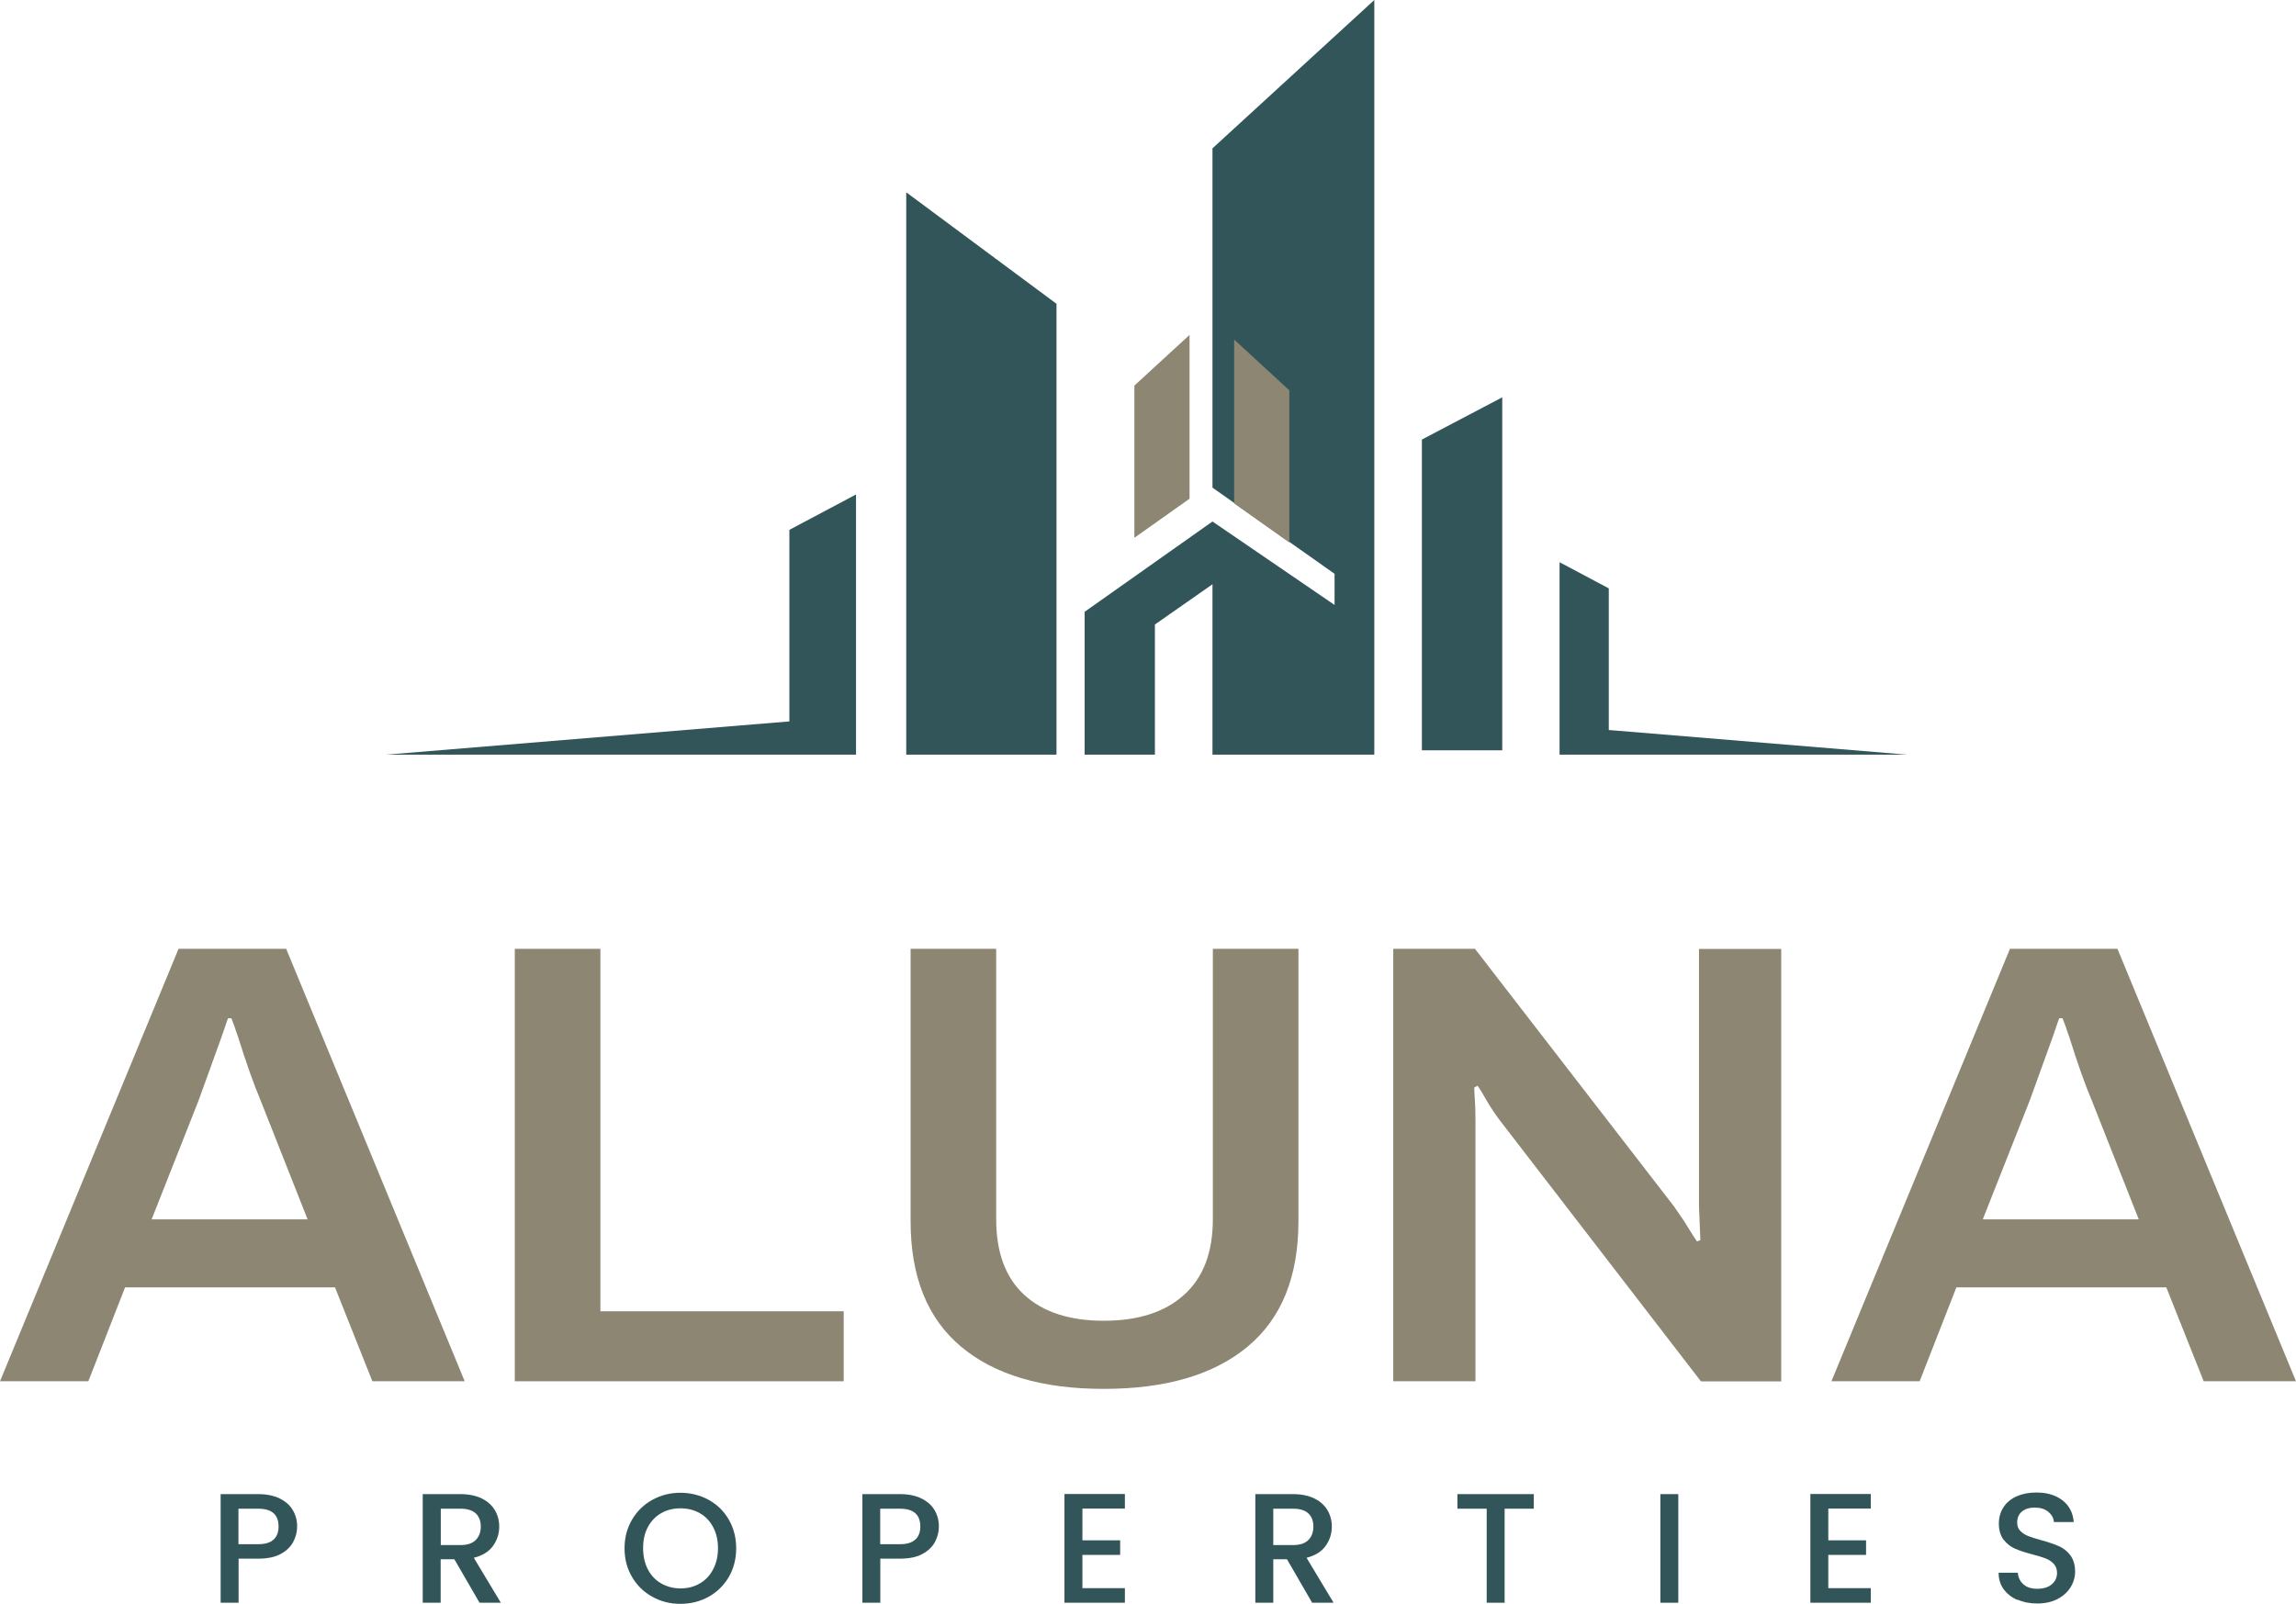 <?xml version="1.0" encoding="UTF-8"?>
<svg id="Layer_2" data-name="Layer 2" xmlns="http://www.w3.org/2000/svg" viewBox="0 0 184.29 128.77">
  <defs>
    <style>
      .cls-1 {
        fill: #325559;
      }

      .cls-2 {
        fill: #8c8672;
      }
    </style>
  </defs>
  <g id="Layer_1-2" data-name="Layer 1">
    <g>
      <g>
        <path class="cls-2" d="M14.33,76.18h8.64l14.33,34.72h-7.41l-3-7.54H10.04l-2.95,7.54H0l14.33-34.72ZM24.69,97.9l-3.76-9.52c-.57-1.35-1.18-3.07-1.83-5.16-.11-.3-.21-.58-.29-.84-.09-.25-.17-.46-.24-.63h-.27l-.54,1.57-1.83,5.06-3.76,9.52h12.5Z"/>
        <path class="cls-2" d="M41.32,76.18h6.87v29.1h19.53v5.62h-26.4v-34.72Z"/>
        <path class="cls-2" d="M77.14,108.12c-2.7-2.26-4.05-5.62-4.05-10.07v-21.87h6.87v21.71c0,2.67.75,4.69,2.25,6.07,1.5,1.38,3.63,2.08,6.39,2.08s4.9-.69,6.44-2.08c1.54-1.38,2.31-3.41,2.31-6.07v-21.71h6.87v21.87c0,4.45-1.36,7.81-4.08,10.07s-6.57,3.39-11.54,3.39-8.76-1.13-11.46-3.39Z"/>
        <path class="cls-2" d="M111.84,76.18h6.55l15.99,20.7c.43.61.81,1.17,1.13,1.7.32.52.55.89.7,1.09l.27-.1-.11-2.73v-20.65h6.6v34.72h-6.44l-16.1-20.9c-.39-.51-.77-1.07-1.13-1.7-.36-.62-.59-1-.7-1.14l-.27.15c0,.17.02.51.05,1.01.04.51.05,1.1.05,1.77v20.8h-6.6v-34.72Z"/>
        <path class="cls-2" d="M161.32,76.18h8.64l14.33,34.72h-7.41l-3-7.54h-16.85l-2.95,7.54h-7.08l14.33-34.72ZM171.67,97.9l-3.76-9.52c-.57-1.35-1.18-3.07-1.83-5.16-.11-.3-.21-.58-.29-.84-.09-.25-.17-.46-.24-.63h-.27l-.54,1.57-1.83,5.06-3.76,9.52h12.5Z"/>
      </g>
      <g>
        <path class="cls-1" d="M23.53,123.81c-.21.39-.55.71-1.01.96-.46.25-1.06.37-1.78.37h-1.59v3.54h-1.44v-8.72h3.03c.67,0,1.24.12,1.71.35.47.23.82.54,1.05.93s.35.83.35,1.32c0,.44-.11.86-.32,1.25ZM21.96,123.61c.27-.25.4-.6.4-1.05,0-.95-.54-1.43-1.63-1.43h-1.59v2.85h1.59c.55,0,.96-.12,1.22-.37Z"/>
        <path class="cls-1" d="M38.49,128.68l-2.02-3.49h-1.1v3.49h-1.44v-8.72h3.03c.67,0,1.24.12,1.71.35.47.23.82.55,1.05.94.23.39.35.83.35,1.32,0,.57-.17,1.09-.5,1.55-.33.46-.84.78-1.54.95l2.17,3.61h-1.72ZM35.37,124.05h1.59c.54,0,.95-.13,1.22-.4s.41-.63.41-1.08-.13-.8-.4-1.06c-.27-.25-.68-.38-1.22-.38h-1.59v2.92Z"/>
        <path class="cls-1" d="M52.36,128.2c-.69-.38-1.23-.91-1.63-1.59-.4-.68-.6-1.45-.6-2.3s.2-1.62.6-2.3c.4-.68.94-1.21,1.63-1.59s1.44-.57,2.25-.57,1.58.19,2.27.57,1.23.91,1.62,1.59.59,1.44.59,2.3-.2,1.62-.59,2.3c-.4.68-.94,1.21-1.62,1.59-.69.38-1.44.57-2.27.57s-1.57-.19-2.25-.57ZM56.17,127.13c.46-.26.81-.64,1.07-1.13.26-.49.39-1.06.39-1.7s-.13-1.21-.39-1.69c-.26-.49-.61-.86-1.07-1.12-.46-.26-.97-.39-1.55-.39s-1.1.13-1.55.39c-.45.26-.81.63-1.07,1.12-.26.48-.38,1.05-.38,1.69s.13,1.21.38,1.7c.26.49.61.87,1.07,1.13.46.26.97.4,1.55.4s1.1-.13,1.55-.4Z"/>
        <path class="cls-1" d="M75.04,123.81c-.21.39-.55.71-1.01.96-.46.25-1.06.37-1.78.37h-1.59v3.54h-1.44v-8.72h3.03c.67,0,1.24.12,1.71.35.47.23.82.54,1.05.93s.35.83.35,1.32c0,.44-.11.86-.32,1.25ZM73.47,123.61c.27-.25.4-.6.4-1.05,0-.95-.54-1.43-1.63-1.43h-1.59v2.85h1.59c.55,0,.96-.12,1.22-.37Z"/>
        <path class="cls-1" d="M86.88,121.11v2.56h3.03v1.17h-3.03v2.67h3.41v1.17h-4.85v-8.73h4.85v1.17h-3.41Z"/>
        <path class="cls-1" d="M105.32,128.68l-2.02-3.49h-1.1v3.49h-1.44v-8.72h3.03c.67,0,1.24.12,1.71.35.47.23.82.55,1.05.94.23.39.35.83.35,1.32,0,.57-.17,1.09-.5,1.55s-.84.78-1.53.95l2.17,3.61h-1.72ZM102.2,124.05h1.59c.54,0,.95-.13,1.22-.4s.41-.63.41-1.08-.13-.8-.4-1.06c-.27-.25-.68-.38-1.23-.38h-1.59v2.92Z"/>
        <path class="cls-1" d="M123.11,119.96v1.17h-2.34v7.55h-1.44v-7.55h-2.35v-1.17h6.13Z"/>
        <path class="cls-1" d="M134.71,119.96v8.72h-1.44v-8.72h1.44Z"/>
        <path class="cls-1" d="M146.75,121.11v2.56h3.03v1.17h-3.03v2.67h3.41v1.17h-4.85v-8.73h4.85v1.17h-3.41Z"/>
        <path class="cls-1" d="M161.93,128.46c-.47-.21-.84-.5-1.11-.87-.27-.38-.4-.82-.4-1.32h1.54c.03.38.18.69.45.93.26.24.64.36,1.12.36s.88-.12,1.16-.36c.28-.24.42-.55.42-.92,0-.29-.09-.53-.26-.72-.17-.18-.39-.33-.64-.43s-.61-.21-1.07-.33c-.57-.15-1.04-.3-1.4-.46-.36-.15-.66-.4-.92-.72-.25-.33-.38-.76-.38-1.3,0-.5.13-.94.38-1.32.25-.38.61-.67,1.06-.87.46-.2.98-.3,1.58-.3.85,0,1.55.21,2.09.63.54.42.84,1,.9,1.74h-1.59c-.02-.32-.18-.59-.45-.82-.28-.23-.64-.34-1.1-.34-.41,0-.75.1-1.01.31-.26.21-.39.51-.39.9,0,.27.08.49.25.66.16.17.37.31.62.41.25.1.6.21,1.04.33.58.16,1.05.32,1.42.48s.68.4.93.73.39.77.39,1.32c0,.44-.12.86-.36,1.25-.24.39-.59.71-1.05.95s-1,.36-1.62.36c-.59,0-1.12-.1-1.59-.31Z"/>
      </g>
      <g>
        <polygon class="cls-1" points="30.99 60.59 68.71 60.59 68.71 39.7 63.36 42.54 63.36 57.92 30.99 60.59"/>
        <polygon class="cls-1" points="153.08 60.59 125.18 60.59 125.18 45.14 129.13 47.24 129.13 58.61 153.08 60.59"/>
        <polygon class="cls-1" points="72.74 15.44 72.74 60.59 84.8 60.59 84.8 24.39 72.74 15.44"/>
        <polygon class="cls-1" points="110.31 0 110.31 60.59 97.32 60.59 97.32 46.91 92.7 50.14 92.7 60.59 87.06 60.59 87.06 49.12 97.32 41.87 107.12 48.57 107.12 46.07 97.32 39.15 97.32 11.91 110.31 0"/>
        <polygon class="cls-1" points="120.58 60.24 114.13 60.24 114.13 35.29 120.58 31.9 120.58 60.24"/>
        <polygon class="cls-2" points="95.48 40.04 91.05 43.18 91.05 30.96 95.48 26.89 95.48 40.04"/>
        <polygon class="cls-2" points="99.06 40.42 103.49 43.56 103.49 31.34 99.06 27.26 99.06 40.42"/>
      </g>
    </g>
  </g>
</svg>